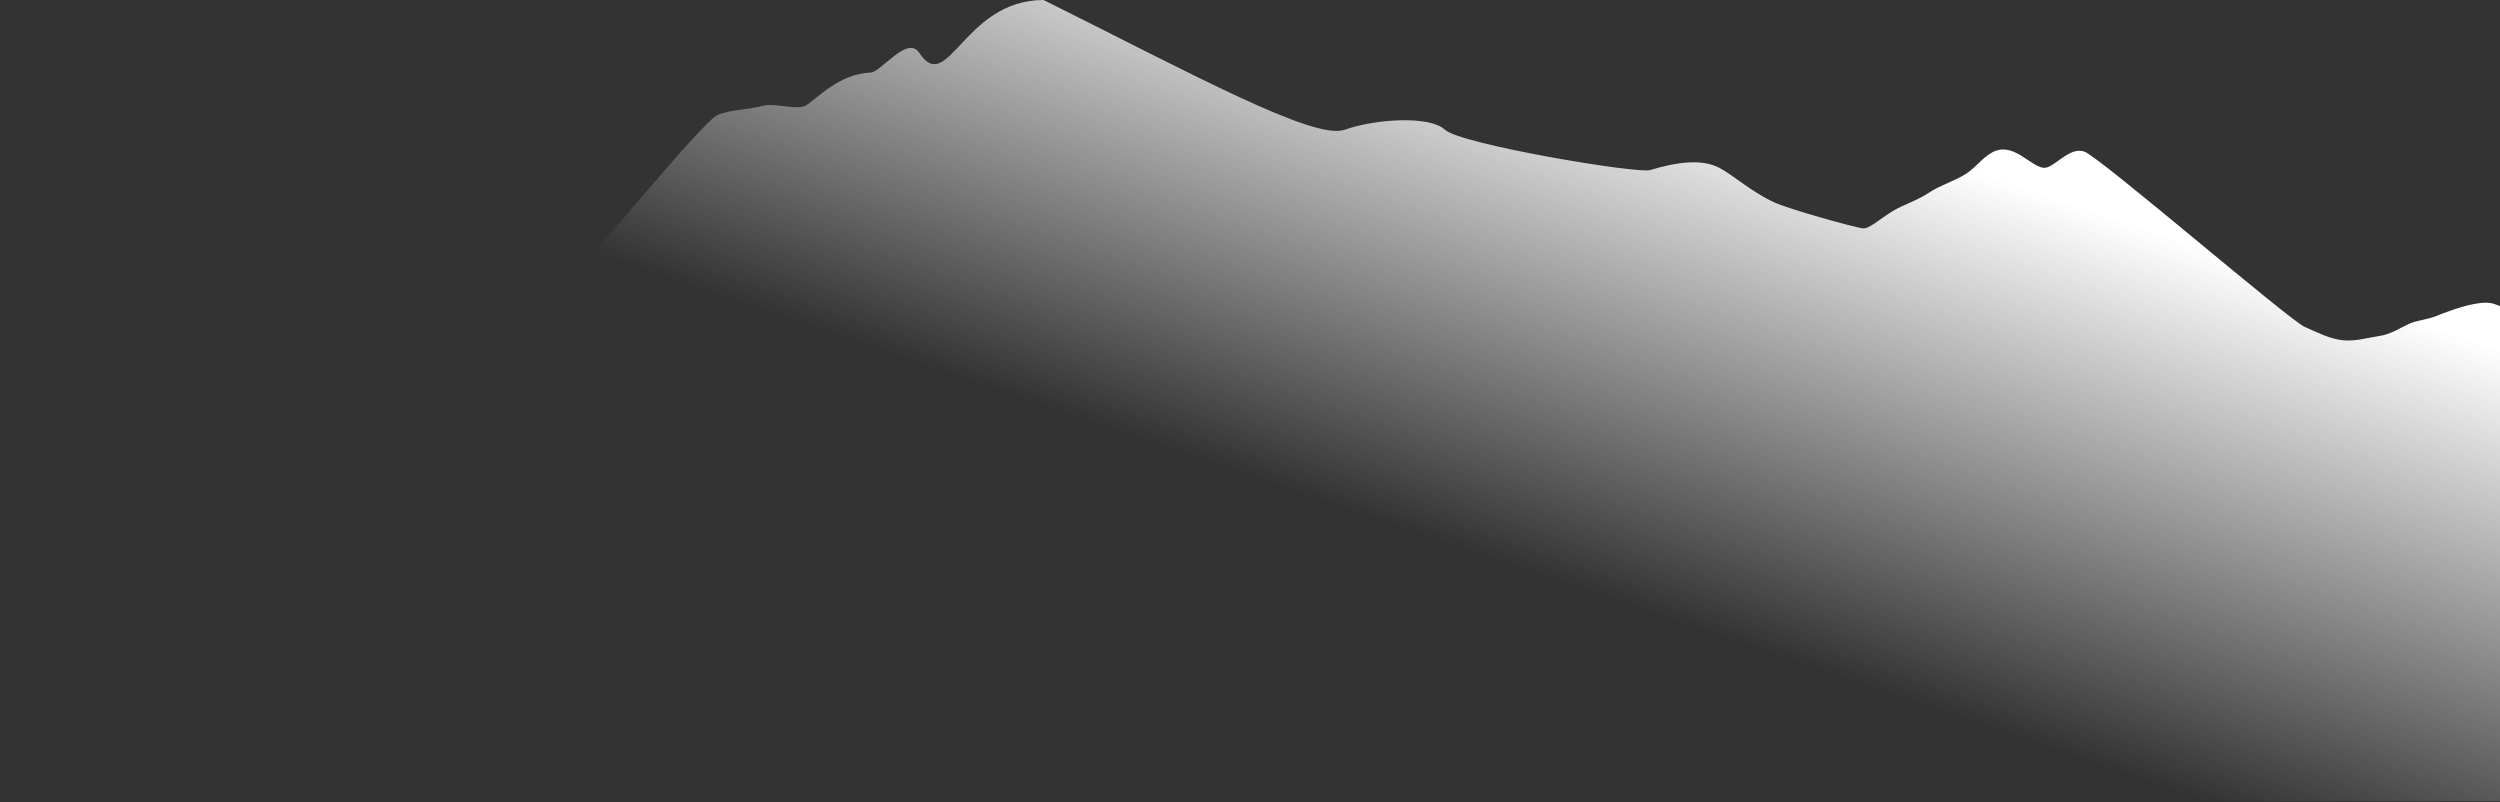 <svg width="1440" height="462" viewBox="0 0 1440 462" fill="none" xmlns="http://www.w3.org/2000/svg">
<rect x="0" y="0" width="1440" height="462" fill="#333333" stroke="none"/>
<path d="M1645.22 461.492L1667.72 246.5C1662.95 245.29 1673.82 131.267 1667.72 131.517C1658.07 131.907 1651.44 135.767 1645.22 140.497C1639.44 144.897 1634 150.057 1626.8 153.867C1621.82 156.507 1616.02 158.507 1608.66 159.177C1602.48 159.737 1599.03 163.887 1592.56 165.507C1583.82 167.707 1572 167.707 1563.47 170.737C1553.66 174.217 1542.36 176.107 1534.11 178.847C1526.43 181.397 1521.64 184.907 1516.44 185.177C1510.92 185.467 1497.82 184.257 1483.4 182.467C1471.99 181.047 1460.54 181.387 1450.6 179.677C1444.8 178.677 1439 175.577 1435.39 174.727C1428.62 173.127 1415.9 176.937 1402.78 182.227C1398.46 183.977 1391.85 184.577 1387.64 186.507C1381.55 189.297 1377.19 192.517 1370.38 193.557C1363.58 194.597 1356.39 196.717 1349.53 196.007C1341.81 195.197 1334.43 191.317 1327.5 188.287C1318.47 184.337 1209.72 90.607 1200.63 87.347C1191.63 84.107 1182.99 97.407 1177 96.647C1169.15 95.657 1159.35 81.237 1147.44 87.817C1141.64 91.017 1138.35 96.267 1132.32 100.177C1126.18 104.157 1117.29 106.817 1111.41 110.797C1104.43 115.517 1096.18 117.947 1090.34 121.517C1081.84 126.707 1076.63 132.037 1072.76 131.517C1067.9 130.867 1030.86 120.607 1022.25 116.687C1008.67 110.487 998.633 101.017 990.296 96.647C980.055 91.287 965.366 93.447 950.526 97.947C943.095 100.197 841.179 83.087 832.342 74.757C823.506 66.427 792.096 68.507 774.423 74.757C756.75 81.007 685.071 41.774 601.071 0C555.139 4.76837e-07 546.034 55.5 529.571 30.5C522.656 20 507.586 41.504 501.502 41.774C482.801 42.604 470.504 57.057 464.002 60.877C459.508 63.517 445.627 59.257 439.775 60.877C431.867 63.077 421.184 63.077 413.486 66.107C404.615 69.587 337.516 153.527 332.813 153.797C327.831 154.087 277.413 137.897 265.558 143.187C261.656 144.937 255.676 145.537 251.879 147.467C246.375 150.257 203.784 152.277 197.525 149.247C189.362 145.297 179.782 144.227 171.561 140.967C163.433 137.727 156.64 132.277 151.229 131.517C144.135 130.527 134.265 134.857 123.489 141.437C118.252 144.637 115.28 149.887 109.822 153.797C104.272 157.777 59.497 185.647 56.002 185.127C51.601 184.477 47.067 116.217 38.672 112.557C31.578 109.457 20.813 108.637 13.034 104.707C0.749 98.507 -8.076 127.337 -15.612 122.977C-24.878 117.617 -38.139 119.777 -51.562 124.277C-58.274 126.527 -62.675 131.247 -68.98 134.017C-74.542 136.457 -82.101 136.957 -86.629 138.847C-106.601 147.187 -289 461.492 -289 461.492H1645.22Z" fill="url(#paint0_linear_2954_9113)"/>
<defs>
<linearGradient id="paint0_linear_2954_9113" x1="690" y1="-54" x2="593" y2="231" gradientUnits="userSpaceOnUse">
<stop stop-color="white"/>
<stop offset="1" stop-color="white" stop-opacity="0"/>
</linearGradient>
</defs>
</svg>
